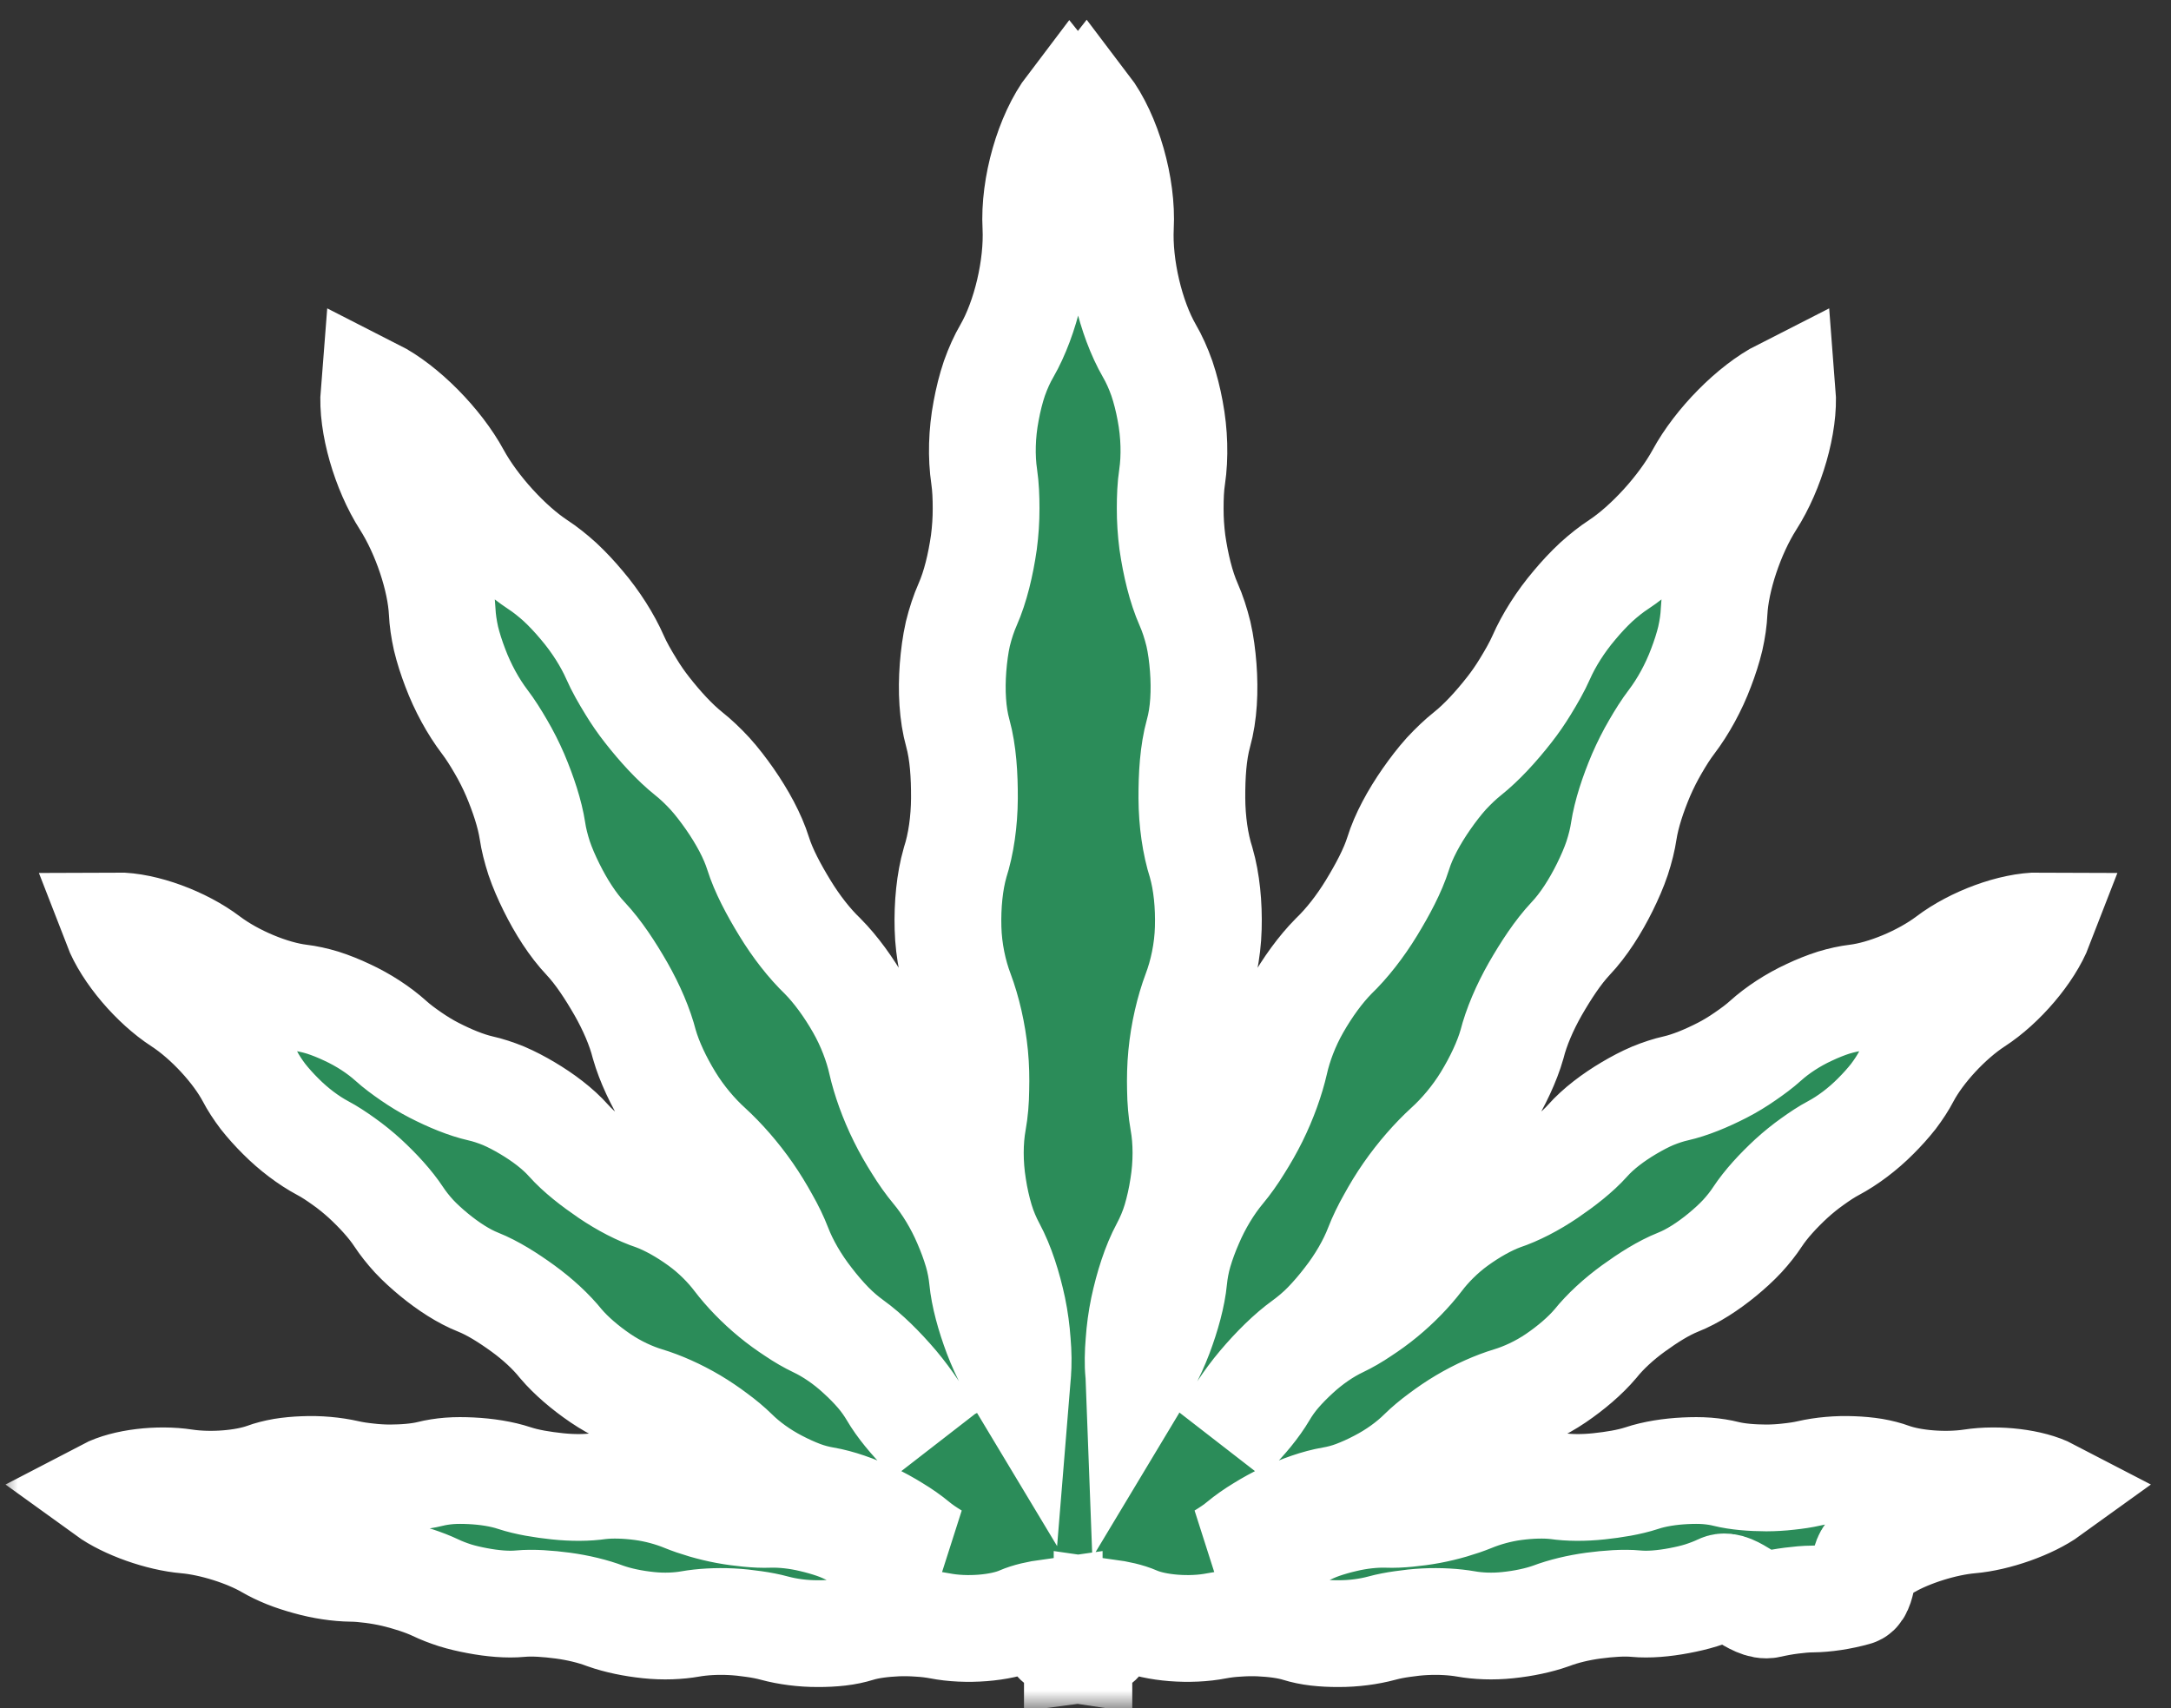 <svg width="61" height="48" viewBox="0 0 61 48" fill="none" xmlns="http://www.w3.org/2000/svg">
<rect x="0" y="0" width="61" height="48" fill="#333333" stroke="none"/>
<path d="M55.404 41.655C54.657 41.767 53.726 41.691 53.142 41.481C52.997 41.427 52.828 41.384 52.643 41.351C52.457 41.321 52.256 41.302 52.051 41.295C51.641 41.277 51.208 41.316 50.839 41.4C50.654 41.443 50.456 41.471 50.251 41.493C50.047 41.517 49.836 41.529 49.629 41.53C49.219 41.528 48.817 41.496 48.498 41.417C48.34 41.377 48.158 41.348 47.963 41.332C47.768 41.317 47.558 41.319 47.347 41.329C46.923 41.35 46.492 41.415 46.132 41.535C45.772 41.653 45.348 41.72 44.927 41.765C44.505 41.81 44.089 41.809 43.746 41.758C43.404 41.717 42.976 41.73 42.548 41.787C42.12 41.844 41.695 41.965 41.355 42.105C41.015 42.243 40.6 42.366 40.179 42.445C39.968 42.484 39.756 42.511 39.552 42.531C39.349 42.551 39.153 42.56 38.973 42.553C38.613 42.541 38.178 42.587 37.757 42.689C37.546 42.738 37.338 42.798 37.142 42.865C36.947 42.933 36.767 43.015 36.609 43.099C36.292 43.267 35.891 43.411 35.48 43.527C35.273 43.584 35.063 43.629 34.859 43.663C34.682 43.695 34.513 43.713 34.35 43.724C34.534 43.611 34.713 43.493 34.865 43.365C35.039 43.221 35.236 43.083 35.446 42.956C35.656 42.826 35.878 42.703 36.104 42.597C36.556 42.388 37.02 42.222 37.421 42.154C37.622 42.12 37.842 42.065 38.065 41.981C38.289 41.897 38.519 41.792 38.744 41.674C39.197 41.441 39.623 41.133 39.942 40.817C40.102 40.66 40.286 40.506 40.486 40.36C40.684 40.211 40.896 40.066 41.114 39.937C41.55 39.678 42.011 39.475 42.415 39.352C42.818 39.231 43.288 39.017 43.715 38.727C44.143 38.436 44.542 38.095 44.825 37.761C45.102 37.415 45.482 37.067 45.895 36.767C46.309 36.467 46.74 36.193 47.148 36.03C47.556 35.869 47.994 35.584 48.393 35.256C48.593 35.091 48.784 34.918 48.952 34.738C49.119 34.556 49.265 34.371 49.382 34.192C49.618 33.834 49.962 33.461 50.336 33.115C50.524 32.944 50.723 32.783 50.926 32.639C51.127 32.495 51.325 32.362 51.523 32.258C51.916 32.048 52.337 31.732 52.698 31.369C52.88 31.188 53.05 30.999 53.2 30.809C53.345 30.616 53.471 30.424 53.566 30.241C53.954 29.508 54.75 28.642 55.506 28.149C56.249 27.669 57.026 26.76 57.313 26.016C56.548 26.011 55.45 26.417 54.745 26.953C54.021 27.498 52.955 27.939 52.162 28.035C51.963 28.059 51.746 28.106 51.521 28.174C51.297 28.246 51.064 28.339 50.836 28.447C50.378 28.658 49.94 28.945 49.605 29.247C49.436 29.4 49.24 29.544 49.033 29.686C48.83 29.827 48.617 29.958 48.393 30.073C47.947 30.302 47.488 30.492 47.084 30.584C46.881 30.629 46.663 30.701 46.439 30.792C46.216 30.887 45.991 31.006 45.77 31.137C45.328 31.399 44.909 31.714 44.611 32.049C44.313 32.382 43.906 32.696 43.485 32.983C43.062 33.269 42.611 33.504 42.201 33.64C41.798 33.788 41.346 34.044 40.926 34.348C40.507 34.651 40.14 35.025 39.879 35.371C39.616 35.715 39.261 36.085 38.867 36.409C38.67 36.572 38.461 36.721 38.255 36.856C38.05 36.995 37.844 37.114 37.644 37.209C37.244 37.398 36.81 37.694 36.432 38.044C36.242 38.218 36.062 38.4 35.903 38.585C35.743 38.77 35.611 38.962 35.504 39.143C35.29 39.507 34.968 39.893 34.61 40.252C34.559 40.303 34.501 40.346 34.447 40.396C34.454 40.383 34.465 40.369 34.471 40.356C34.587 40.12 34.732 39.876 34.897 39.635C35.058 39.391 35.238 39.148 35.431 38.919C35.818 38.463 36.24 38.042 36.646 37.75C36.847 37.603 37.059 37.427 37.261 37.22C37.462 37.013 37.66 36.782 37.845 36.541C38.22 36.062 38.529 35.526 38.715 35.042C38.808 34.801 38.931 34.548 39.074 34.296C39.214 34.041 39.37 33.782 39.542 33.535C39.886 33.04 40.286 32.585 40.664 32.239C41.045 31.895 41.449 31.424 41.766 30.904C42.084 30.383 42.344 29.831 42.482 29.349C42.606 28.86 42.841 28.312 43.138 27.79C43.438 27.27 43.767 26.762 44.13 26.375C44.495 25.99 44.825 25.469 45.093 24.928C45.226 24.657 45.347 24.383 45.437 24.115C45.525 23.846 45.59 23.586 45.625 23.348C45.699 22.871 45.882 22.318 46.112 21.775C46.23 21.504 46.364 21.237 46.512 20.984C46.658 20.732 46.807 20.493 46.969 20.281C47.291 19.857 47.588 19.316 47.795 18.764C47.901 18.487 47.991 18.209 48.055 17.943C48.115 17.676 48.152 17.419 48.162 17.189C48.208 16.266 48.631 14.985 49.203 14.085C49.768 13.204 50.148 11.893 50.078 11.015C49.236 11.442 48.244 12.451 47.749 13.365C47.239 14.297 46.299 15.322 45.48 15.863C45.274 15.997 45.061 16.166 44.849 16.358C44.64 16.553 44.434 16.773 44.24 17.006C43.848 17.467 43.517 17.991 43.306 18.47C43.187 18.74 43.027 19.017 42.854 19.3C42.718 19.522 42.57 19.738 42.408 19.944C42.037 20.418 41.632 20.861 41.236 21.177C41.037 21.335 40.835 21.528 40.636 21.742C40.442 21.958 40.257 22.201 40.082 22.451C39.733 22.952 39.438 23.491 39.286 23.981C39.132 24.47 38.847 25 38.534 25.514C38.22 26.028 37.847 26.508 37.469 26.871C37.104 27.24 36.741 27.741 36.439 28.27C36.136 28.799 35.928 29.365 35.821 29.844C35.711 30.323 35.514 30.879 35.25 31.413C35.118 31.68 34.967 31.942 34.811 32.189C34.659 32.437 34.495 32.668 34.325 32.872C33.985 33.279 33.663 33.809 33.43 34.358C33.31 34.632 33.208 34.91 33.129 35.177C33.051 35.445 33.005 35.704 32.982 35.939C32.937 36.409 32.783 36.962 32.578 37.509C32.474 37.782 32.35 38.053 32.215 38.31C32.147 38.445 32.066 38.562 31.991 38.687C31.99 38.663 31.995 38.634 31.993 38.61C31.971 38.327 31.975 38.024 32.002 37.715C32.023 37.404 32.066 37.086 32.13 36.775C32.263 36.153 32.454 35.55 32.707 35.079C32.833 34.843 32.951 34.573 33.039 34.28C33.126 33.986 33.196 33.672 33.245 33.352C33.349 32.715 33.347 32.053 33.246 31.499C33.197 31.223 33.172 30.922 33.168 30.611C33.161 30.3 33.167 29.977 33.198 29.658C33.259 29.02 33.407 28.394 33.598 27.883C33.791 27.374 33.933 26.731 33.95 26.08C33.969 25.429 33.904 24.774 33.752 24.245C33.582 23.716 33.493 23.076 33.489 22.434C33.486 21.791 33.524 21.147 33.674 20.605C33.826 20.063 33.857 19.406 33.808 18.759C33.783 18.436 33.742 18.114 33.673 17.813C33.599 17.513 33.507 17.231 33.398 16.985C33.18 16.49 33.033 15.871 32.941 15.239C32.9 14.923 32.879 14.601 32.88 14.29C32.88 13.977 32.891 13.676 32.934 13.396C33.016 12.838 32.999 12.176 32.879 11.546C32.821 11.23 32.743 10.92 32.646 10.633C32.545 10.347 32.426 10.083 32.293 9.855C31.768 8.943 31.426 7.508 31.481 6.372C31.541 5.259 31.133 3.814 30.512 3C30.436 3.096 30.363 3.205 30.293 3.318C30.223 3.205 30.151 3.096 30.074 3C29.454 3.814 29.045 5.259 29.106 6.372C29.161 7.508 28.818 8.943 28.294 9.855C28.16 10.083 28.042 10.347 27.94 10.633C27.843 10.92 27.766 11.23 27.708 11.546C27.587 12.176 27.571 12.838 27.654 13.396C27.695 13.676 27.707 13.977 27.707 14.29C27.708 14.601 27.686 14.923 27.645 15.239C27.554 15.871 27.407 16.49 27.189 16.985C27.08 17.231 26.987 17.513 26.913 17.813C26.845 18.114 26.804 18.436 26.778 18.759C26.729 19.406 26.761 20.063 26.913 20.605C27.062 21.147 27.101 21.791 27.098 22.434C27.094 23.076 27.005 23.716 26.834 24.245C26.683 24.774 26.619 25.429 26.637 26.08C26.654 26.731 26.795 27.374 26.989 27.883C27.18 28.394 27.327 29.02 27.389 29.658C27.42 29.977 27.426 30.3 27.418 30.611C27.415 30.922 27.39 31.223 27.34 31.499C27.239 32.053 27.238 32.715 27.341 33.352C27.39 33.672 27.46 33.986 27.548 34.28C27.636 34.573 27.753 34.843 27.88 35.079C28.133 35.55 28.324 36.153 28.457 36.775C28.521 37.086 28.563 37.404 28.585 37.715C28.612 38.024 28.616 38.327 28.593 38.61C28.591 38.634 28.597 38.663 28.595 38.687C28.52 38.562 28.439 38.445 28.371 38.31C28.237 38.053 28.113 37.782 28.009 37.509C27.804 36.962 27.65 36.409 27.605 35.939C27.581 35.704 27.536 35.445 27.457 35.177C27.378 34.91 27.276 34.632 27.157 34.358C26.924 33.809 26.602 33.279 26.262 32.872C26.092 32.668 25.929 32.437 25.776 32.189C25.62 31.942 25.468 31.68 25.337 31.413C25.072 30.879 24.875 30.323 24.766 29.844C24.659 29.365 24.45 28.799 24.148 28.27C23.846 27.741 23.483 27.24 23.117 26.871C22.739 26.508 22.366 26.028 22.053 25.514C21.739 25 21.455 24.47 21.301 23.981C21.148 23.491 20.853 22.952 20.505 22.451C20.33 22.201 20.145 21.958 19.95 21.742C19.752 21.528 19.55 21.335 19.35 21.177C18.955 20.861 18.55 20.418 18.179 19.944C18.017 19.738 17.868 19.522 17.733 19.3C17.559 19.017 17.399 18.74 17.281 18.47C17.07 17.991 16.739 17.467 16.347 17.006C16.152 16.773 15.947 16.553 15.738 16.358C15.526 16.166 15.313 15.997 15.107 15.863C14.288 15.322 13.348 14.297 12.838 13.365C12.343 12.451 11.35 11.442 10.509 11.015C10.438 11.893 10.818 13.204 11.383 14.085C11.956 14.985 12.379 16.266 12.425 17.189C12.435 17.419 12.473 17.676 12.532 17.943C12.596 18.209 12.686 18.487 12.792 18.764C12.999 19.316 13.296 19.857 13.618 20.281C13.779 20.493 13.929 20.732 14.075 20.984C14.223 21.237 14.358 21.504 14.475 21.775C14.705 22.318 14.888 22.871 14.961 23.348C14.996 23.586 15.062 23.846 15.149 24.115C15.24 24.383 15.36 24.657 15.494 24.928C15.761 25.469 16.092 25.99 16.456 26.375C16.819 26.762 17.149 27.27 17.448 27.79C17.745 28.312 17.981 28.86 18.105 29.349C18.243 29.831 18.502 30.383 18.821 30.904C19.138 31.424 19.542 31.895 19.922 32.239C20.3 32.585 20.701 33.04 21.044 33.535C21.216 33.782 21.372 34.041 21.513 34.296C21.657 34.548 21.779 34.801 21.872 35.042C22.058 35.526 22.367 36.062 22.742 36.541C22.926 36.782 23.125 37.013 23.326 37.22C23.528 37.427 23.739 37.603 23.941 37.75C24.347 38.042 24.768 38.463 25.156 38.919C25.348 39.148 25.529 39.391 25.69 39.635C25.855 39.876 26 40.12 26.115 40.356C26.122 40.369 26.133 40.383 26.14 40.396C26.086 40.346 26.028 40.303 25.977 40.252C25.619 39.893 25.296 39.507 25.083 39.143C24.976 38.962 24.843 38.77 24.684 38.585C24.525 38.4 24.345 38.218 24.154 38.044C23.777 37.694 23.342 37.398 22.942 37.209C22.743 37.114 22.537 36.995 22.332 36.856C22.126 36.721 21.917 36.572 21.72 36.409C21.325 36.085 20.971 35.715 20.708 35.371C20.447 35.025 20.08 34.651 19.66 34.348C19.241 34.044 18.789 33.788 18.386 33.64C17.975 33.504 17.524 33.269 17.102 32.983C16.681 32.696 16.273 32.382 15.975 32.049C15.677 31.714 15.259 31.399 14.817 31.137C14.597 31.006 14.37 30.887 14.148 30.792C13.924 30.701 13.705 30.629 13.502 30.584C13.099 30.492 12.639 30.302 12.194 30.073C11.97 29.958 11.758 29.827 11.553 29.686C11.347 29.544 11.151 29.4 10.982 29.247C10.647 28.945 10.208 28.658 9.75 28.447C9.522 28.339 9.29 28.246 9.066 28.174C8.84 28.106 8.624 28.059 8.425 28.035C7.632 27.939 6.565 27.498 5.842 26.953C5.136 26.417 4.039 26.011 3.274 26.016C3.561 26.76 4.338 27.669 5.081 28.149C5.837 28.642 6.632 29.508 7.021 30.241C7.116 30.424 7.242 30.616 7.387 30.809C7.537 30.999 7.707 31.188 7.889 31.369C8.25 31.732 8.671 32.048 9.063 32.258C9.261 32.362 9.459 32.495 9.661 32.639C9.864 32.783 10.062 32.944 10.251 33.115C10.625 33.461 10.968 33.834 11.204 34.192C11.322 34.371 11.468 34.556 11.634 34.738C11.803 34.918 11.994 35.091 12.194 35.256C12.593 35.584 13.03 35.869 13.439 36.03C13.846 36.193 14.278 36.467 14.692 36.767C15.105 37.067 15.484 37.415 15.761 37.761C16.045 38.095 16.444 38.436 16.872 38.727C17.299 39.017 17.768 39.231 18.172 39.352C18.576 39.475 19.036 39.678 19.473 39.937C19.691 40.066 19.902 40.211 20.101 40.36C20.3 40.506 20.485 40.66 20.645 40.817C20.964 41.133 21.391 41.441 21.842 41.674C22.068 41.792 22.298 41.897 22.521 41.981C22.745 42.065 22.965 42.12 23.165 42.154C23.567 42.222 24.03 42.388 24.483 42.597C24.709 42.703 24.931 42.826 25.14 42.956C25.351 43.083 25.548 43.221 25.722 43.365C25.875 43.493 26.053 43.611 26.237 43.724C26.074 43.713 25.905 43.695 25.728 43.663C25.524 43.629 25.314 43.584 25.107 43.527C24.696 43.411 24.294 43.267 23.978 43.099C23.82 43.015 23.64 42.933 23.444 42.865C23.249 42.798 23.04 42.738 22.83 42.689C22.408 42.587 21.974 42.541 21.614 42.553C21.434 42.56 21.237 42.551 21.034 42.531C20.83 42.511 20.618 42.484 20.408 42.445C19.987 42.366 19.572 42.243 19.232 42.105C18.892 41.965 18.466 41.844 18.038 41.787C17.611 41.73 17.183 41.717 16.84 41.758C16.498 41.809 16.082 41.81 15.66 41.765C15.239 41.72 14.815 41.653 14.455 41.535C14.095 41.415 13.663 41.35 13.24 41.329C13.028 41.319 12.819 41.317 12.623 41.332C12.428 41.348 12.247 41.377 12.088 41.417C11.77 41.496 11.368 41.528 10.957 41.53C10.75 41.529 10.54 41.517 10.336 41.493C10.131 41.471 9.933 41.443 9.748 41.4C9.379 41.316 8.945 41.277 8.536 41.295C8.331 41.302 8.13 41.321 7.944 41.351C7.759 41.384 7.589 41.427 7.444 41.481C6.861 41.691 5.93 41.767 5.183 41.655C4.451 41.543 3.515 41.653 3 41.922C3.546 42.317 4.502 42.653 5.232 42.715C5.976 42.781 6.925 43.082 7.534 43.434C7.686 43.523 7.861 43.608 8.051 43.685C8.242 43.761 8.447 43.827 8.655 43.884C9.071 44.001 9.506 44.065 9.872 44.069C10.055 44.07 10.252 44.089 10.457 44.115C10.661 44.141 10.873 44.179 11.082 44.227C11.497 44.328 11.907 44.458 12.236 44.613C12.4 44.692 12.586 44.764 12.785 44.828C12.984 44.89 13.195 44.938 13.408 44.978C13.834 45.059 14.265 45.097 14.618 45.063C14.971 45.03 15.393 45.063 15.816 45.118C16.237 45.175 16.658 45.275 17.01 45.409C17.359 45.533 17.791 45.622 18.217 45.666C18.645 45.712 19.064 45.692 19.395 45.633C19.725 45.575 20.134 45.55 20.552 45.571C20.76 45.581 20.973 45.605 21.178 45.635C21.381 45.663 21.579 45.701 21.762 45.751C22.127 45.85 22.561 45.907 22.978 45.905C23.187 45.906 23.392 45.896 23.583 45.874C23.775 45.852 23.949 45.814 24.101 45.767C24.405 45.672 24.798 45.623 25.203 45.605C25.407 45.597 25.614 45.601 25.819 45.616C26.021 45.627 26.22 45.651 26.406 45.686C27.151 45.833 28.117 45.753 28.667 45.512C28.89 45.415 29.174 45.353 29.48 45.31V45.598C29.48 46.002 29.83 46.323 30.272 46.361V46.37C30.28 46.369 30.286 46.366 30.293 46.365C30.301 46.366 30.307 46.369 30.314 46.37V46.361C30.757 46.323 31.107 46.002 31.107 45.598V45.31C31.413 45.353 31.696 45.415 31.92 45.512C32.469 45.753 33.436 45.833 34.182 45.686C34.367 45.651 34.566 45.627 34.768 45.616C34.972 45.601 35.18 45.597 35.383 45.605C35.789 45.623 36.181 45.672 36.486 45.767C36.637 45.814 36.812 45.852 37.004 45.874C37.195 45.896 37.4 45.906 37.609 45.905C38.025 45.907 38.46 45.85 38.825 45.751C39.008 45.701 39.205 45.663 39.41 45.635C39.614 45.605 39.826 45.581 40.035 45.571C40.453 45.55 40.861 45.575 41.192 45.633C41.523 45.692 41.942 45.712 42.37 45.666C42.796 45.622 43.227 45.533 43.577 45.409C43.929 45.275 44.35 45.175 44.771 45.118C45.193 45.063 45.616 45.03 45.969 45.063C46.321 45.097 46.753 45.059 47.179 44.978C47.391 44.938 47.603 44.89 47.801 44.828C48 44.764 48.187 44.692 48.351 44.613C48.68 44.458 49.294 45.191 49.71 45.09C49.919 45.042 50.13 45.004 50.336 44.978C50.54 44.952 50.737 44.933 50.92 44.932C51.286 44.928 51.72 44.864 52.136 44.747C52.345 44.69 52.344 43.761 52.535 43.685C52.725 43.608 52.901 43.523 53.052 43.434C53.662 43.082 54.611 42.781 55.355 42.715C56.084 42.653 57.04 42.317 57.587 41.922C57.071 41.653 56.136 41.543 55.404 41.655Z" fill="#2B8C59"/>
<mask id="path-2-outside-1_277_30" maskUnits="userSpaceOnUse" x="0" y="0" width="61" height="48" fill="black">
<rect fill="white" width="61" height="48"/>
<path d="M55.404 41.655C54.657 41.767 53.726 41.691 53.142 41.481C52.997 41.427 52.828 41.384 52.643 41.351C52.457 41.321 52.256 41.302 52.051 41.295C51.641 41.277 51.208 41.316 50.839 41.4C50.654 41.443 50.456 41.471 50.251 41.493C50.047 41.517 49.836 41.529 49.629 41.53C49.219 41.528 48.817 41.496 48.498 41.417C48.34 41.377 48.158 41.348 47.963 41.332C47.768 41.317 47.558 41.319 47.347 41.329C46.923 41.35 46.492 41.415 46.132 41.535C45.772 41.653 45.348 41.72 44.927 41.765C44.505 41.81 44.089 41.809 43.746 41.758C43.404 41.717 42.976 41.73 42.548 41.787C42.12 41.844 41.695 41.965 41.355 42.105C41.015 42.243 40.6 42.366 40.179 42.445C39.968 42.484 39.756 42.511 39.552 42.531C39.349 42.551 39.153 42.56 38.973 42.553C38.613 42.541 38.178 42.587 37.757 42.689C37.546 42.738 37.338 42.798 37.142 42.865C36.947 42.933 36.767 43.015 36.609 43.099C36.292 43.267 35.891 43.411 35.48 43.527C35.273 43.584 35.063 43.629 34.859 43.663C34.682 43.695 34.513 43.713 34.35 43.724C34.534 43.611 34.713 43.493 34.865 43.365C35.039 43.221 35.236 43.083 35.446 42.956C35.656 42.826 35.878 42.703 36.104 42.597C36.556 42.388 37.02 42.222 37.421 42.154C37.622 42.12 37.842 42.065 38.065 41.981C38.289 41.897 38.519 41.792 38.744 41.674C39.197 41.441 39.623 41.133 39.942 40.817C40.102 40.66 40.286 40.506 40.486 40.36C40.684 40.211 40.896 40.066 41.114 39.937C41.55 39.678 42.011 39.475 42.415 39.352C42.818 39.231 43.288 39.017 43.715 38.727C44.143 38.436 44.542 38.095 44.825 37.761C45.102 37.415 45.482 37.067 45.895 36.767C46.309 36.467 46.74 36.193 47.148 36.03C47.556 35.869 47.994 35.584 48.393 35.256C48.593 35.091 48.784 34.918 48.952 34.738C49.119 34.556 49.265 34.371 49.382 34.192C49.618 33.834 49.962 33.461 50.336 33.115C50.524 32.944 50.723 32.783 50.926 32.639C51.127 32.495 51.325 32.362 51.523 32.258C51.916 32.048 52.337 31.732 52.698 31.369C52.88 31.188 53.05 30.999 53.2 30.809C53.345 30.616 53.471 30.424 53.566 30.241C53.954 29.508 54.75 28.642 55.506 28.149C56.249 27.669 57.026 26.76 57.313 26.016C56.548 26.011 55.45 26.417 54.745 26.953C54.021 27.498 52.955 27.939 52.162 28.035C51.963 28.059 51.746 28.106 51.521 28.174C51.297 28.246 51.064 28.339 50.836 28.447C50.378 28.658 49.94 28.945 49.605 29.247C49.436 29.4 49.24 29.544 49.033 29.686C48.83 29.827 48.617 29.958 48.393 30.073C47.947 30.302 47.488 30.492 47.084 30.584C46.881 30.629 46.663 30.701 46.439 30.792C46.216 30.887 45.991 31.006 45.77 31.137C45.328 31.399 44.909 31.714 44.611 32.049C44.313 32.382 43.906 32.696 43.485 32.983C43.062 33.269 42.611 33.504 42.201 33.64C41.798 33.788 41.346 34.044 40.926 34.348C40.507 34.651 40.14 35.025 39.879 35.371C39.616 35.715 39.261 36.085 38.867 36.409C38.67 36.572 38.461 36.721 38.255 36.856C38.05 36.995 37.844 37.114 37.644 37.209C37.244 37.398 36.81 37.694 36.432 38.044C36.242 38.218 36.062 38.4 35.903 38.585C35.743 38.77 35.611 38.962 35.504 39.143C35.29 39.507 34.968 39.893 34.61 40.252C34.559 40.303 34.501 40.346 34.447 40.396C34.454 40.383 34.465 40.369 34.471 40.356C34.587 40.12 34.732 39.876 34.897 39.635C35.058 39.391 35.238 39.148 35.431 38.919C35.818 38.463 36.24 38.042 36.646 37.75C36.847 37.603 37.059 37.427 37.261 37.22C37.462 37.013 37.66 36.782 37.845 36.541C38.22 36.062 38.529 35.526 38.715 35.042C38.808 34.801 38.931 34.548 39.074 34.296C39.214 34.041 39.37 33.782 39.542 33.535C39.886 33.04 40.286 32.585 40.664 32.239C41.045 31.895 41.449 31.424 41.766 30.904C42.084 30.383 42.344 29.831 42.482 29.349C42.606 28.86 42.841 28.312 43.138 27.79C43.438 27.27 43.767 26.762 44.13 26.375C44.495 25.99 44.825 25.469 45.093 24.928C45.226 24.657 45.347 24.383 45.437 24.115C45.525 23.846 45.59 23.586 45.625 23.348C45.699 22.871 45.882 22.318 46.112 21.775C46.23 21.504 46.364 21.237 46.512 20.984C46.658 20.732 46.807 20.493 46.969 20.281C47.291 19.857 47.588 19.316 47.795 18.764C47.901 18.487 47.991 18.209 48.055 17.943C48.115 17.676 48.152 17.419 48.162 17.189C48.208 16.266 48.631 14.985 49.203 14.085C49.768 13.204 50.148 11.893 50.078 11.015C49.236 11.442 48.244 12.451 47.749 13.365C47.239 14.297 46.299 15.322 45.48 15.863C45.274 15.997 45.061 16.166 44.849 16.358C44.64 16.553 44.434 16.773 44.24 17.006C43.848 17.467 43.517 17.991 43.306 18.47C43.187 18.74 43.027 19.017 42.854 19.3C42.718 19.522 42.57 19.738 42.408 19.944C42.037 20.418 41.632 20.861 41.236 21.177C41.037 21.335 40.835 21.528 40.636 21.742C40.442 21.958 40.257 22.201 40.082 22.451C39.733 22.952 39.438 23.491 39.286 23.981C39.132 24.47 38.847 25 38.534 25.514C38.22 26.028 37.847 26.508 37.469 26.871C37.104 27.24 36.741 27.741 36.439 28.27C36.136 28.799 35.928 29.365 35.821 29.844C35.711 30.323 35.514 30.879 35.25 31.413C35.118 31.68 34.967 31.942 34.811 32.189C34.659 32.437 34.495 32.668 34.325 32.872C33.985 33.279 33.663 33.809 33.43 34.358C33.31 34.632 33.208 34.91 33.129 35.177C33.051 35.445 33.005 35.704 32.982 35.939C32.937 36.409 32.783 36.962 32.578 37.509C32.474 37.782 32.35 38.053 32.215 38.31C32.147 38.445 32.066 38.562 31.991 38.687C31.99 38.663 31.995 38.634 31.993 38.61C31.971 38.327 31.975 38.024 32.002 37.715C32.023 37.404 32.066 37.086 32.13 36.775C32.263 36.153 32.454 35.55 32.707 35.079C32.833 34.843 32.951 34.573 33.039 34.28C33.126 33.986 33.196 33.672 33.245 33.352C33.349 32.715 33.347 32.053 33.246 31.499C33.197 31.223 33.172 30.922 33.168 30.611C33.161 30.3 33.167 29.977 33.198 29.658C33.259 29.02 33.407 28.394 33.598 27.883C33.791 27.374 33.933 26.731 33.95 26.08C33.969 25.429 33.904 24.774 33.752 24.245C33.582 23.716 33.493 23.076 33.489 22.434C33.486 21.791 33.524 21.147 33.674 20.605C33.826 20.063 33.857 19.406 33.808 18.759C33.783 18.436 33.742 18.114 33.673 17.813C33.599 17.513 33.507 17.231 33.398 16.985C33.18 16.49 33.033 15.871 32.941 15.239C32.9 14.923 32.879 14.601 32.88 14.29C32.88 13.977 32.891 13.676 32.934 13.396C33.016 12.838 32.999 12.176 32.879 11.546C32.821 11.23 32.743 10.92 32.646 10.633C32.545 10.347 32.426 10.083 32.293 9.855C31.768 8.943 31.426 7.508 31.481 6.372C31.541 5.259 31.133 3.814 30.512 3C30.436 3.096 30.363 3.205 30.293 3.318C30.223 3.205 30.151 3.096 30.074 3C29.454 3.814 29.045 5.259 29.106 6.372C29.161 7.508 28.818 8.943 28.294 9.855C28.16 10.083 28.042 10.347 27.94 10.633C27.843 10.92 27.766 11.23 27.708 11.546C27.587 12.176 27.571 12.838 27.654 13.396C27.695 13.676 27.707 13.977 27.707 14.29C27.708 14.601 27.686 14.923 27.645 15.239C27.554 15.871 27.407 16.49 27.189 16.985C27.08 17.231 26.987 17.513 26.913 17.813C26.845 18.114 26.804 18.436 26.778 18.759C26.729 19.406 26.761 20.063 26.913 20.605C27.062 21.147 27.101 21.791 27.098 22.434C27.094 23.076 27.005 23.716 26.834 24.245C26.683 24.774 26.619 25.429 26.637 26.08C26.654 26.731 26.795 27.374 26.989 27.883C27.18 28.394 27.327 29.02 27.389 29.658C27.42 29.977 27.426 30.3 27.418 30.611C27.415 30.922 27.39 31.223 27.34 31.499C27.239 32.053 27.238 32.715 27.341 33.352C27.39 33.672 27.46 33.986 27.548 34.28C27.636 34.573 27.753 34.843 27.88 35.079C28.133 35.55 28.324 36.153 28.457 36.775C28.521 37.086 28.563 37.404 28.585 37.715C28.612 38.024 28.616 38.327 28.593 38.61C28.591 38.634 28.597 38.663 28.595 38.687C28.52 38.562 28.439 38.445 28.371 38.31C28.237 38.053 28.113 37.782 28.009 37.509C27.804 36.962 27.65 36.409 27.605 35.939C27.581 35.704 27.536 35.445 27.457 35.177C27.378 34.91 27.276 34.632 27.157 34.358C26.924 33.809 26.602 33.279 26.262 32.872C26.092 32.668 25.929 32.437 25.776 32.189C25.62 31.942 25.468 31.68 25.337 31.413C25.072 30.879 24.875 30.323 24.766 29.844C24.659 29.365 24.45 28.799 24.148 28.27C23.846 27.741 23.483 27.24 23.117 26.871C22.739 26.508 22.366 26.028 22.053 25.514C21.739 25 21.455 24.47 21.301 23.981C21.148 23.491 20.853 22.952 20.505 22.451C20.33 22.201 20.145 21.958 19.95 21.742C19.752 21.528 19.55 21.335 19.35 21.177C18.955 20.861 18.55 20.418 18.179 19.944C18.017 19.738 17.868 19.522 17.733 19.3C17.559 19.017 17.399 18.74 17.281 18.47C17.07 17.991 16.739 17.467 16.347 17.006C16.152 16.773 15.947 16.553 15.738 16.358C15.526 16.166 15.313 15.997 15.107 15.863C14.288 15.322 13.348 14.297 12.838 13.365C12.343 12.451 11.35 11.442 10.509 11.015C10.438 11.893 10.818 13.204 11.383 14.085C11.956 14.985 12.379 16.266 12.425 17.189C12.435 17.419 12.473 17.676 12.532 17.943C12.596 18.209 12.686 18.487 12.792 18.764C12.999 19.316 13.296 19.857 13.618 20.281C13.779 20.493 13.929 20.732 14.075 20.984C14.223 21.237 14.358 21.504 14.475 21.775C14.705 22.318 14.888 22.871 14.961 23.348C14.996 23.586 15.062 23.846 15.149 24.115C15.24 24.383 15.36 24.657 15.494 24.928C15.761 25.469 16.092 25.99 16.456 26.375C16.819 26.762 17.149 27.27 17.448 27.79C17.745 28.312 17.981 28.86 18.105 29.349C18.243 29.831 18.502 30.383 18.821 30.904C19.138 31.424 19.542 31.895 19.922 32.239C20.3 32.585 20.701 33.04 21.044 33.535C21.216 33.782 21.372 34.041 21.513 34.296C21.657 34.548 21.779 34.801 21.872 35.042C22.058 35.526 22.367 36.062 22.742 36.541C22.926 36.782 23.125 37.013 23.326 37.22C23.528 37.427 23.739 37.603 23.941 37.75C24.347 38.042 24.768 38.463 25.156 38.919C25.348 39.148 25.529 39.391 25.69 39.635C25.855 39.876 26 40.12 26.115 40.356C26.122 40.369 26.133 40.383 26.14 40.396C26.086 40.346 26.028 40.303 25.977 40.252C25.619 39.893 25.296 39.507 25.083 39.143C24.976 38.962 24.843 38.77 24.684 38.585C24.525 38.4 24.345 38.218 24.154 38.044C23.777 37.694 23.342 37.398 22.942 37.209C22.743 37.114 22.537 36.995 22.332 36.856C22.126 36.721 21.917 36.572 21.72 36.409C21.325 36.085 20.971 35.715 20.708 35.371C20.447 35.025 20.08 34.651 19.66 34.348C19.241 34.044 18.789 33.788 18.386 33.64C17.975 33.504 17.524 33.269 17.102 32.983C16.681 32.696 16.273 32.382 15.975 32.049C15.677 31.714 15.259 31.399 14.817 31.137C14.597 31.006 14.37 30.887 14.148 30.792C13.924 30.701 13.705 30.629 13.502 30.584C13.099 30.492 12.639 30.302 12.194 30.073C11.97 29.958 11.758 29.827 11.553 29.686C11.347 29.544 11.151 29.4 10.982 29.247C10.647 28.945 10.208 28.658 9.75 28.447C9.522 28.339 9.29 28.246 9.066 28.174C8.84 28.106 8.624 28.059 8.425 28.035C7.632 27.939 6.565 27.498 5.842 26.953C5.136 26.417 4.039 26.011 3.274 26.016C3.561 26.76 4.338 27.669 5.081 28.149C5.837 28.642 6.632 29.508 7.021 30.241C7.116 30.424 7.242 30.616 7.387 30.809C7.537 30.999 7.707 31.188 7.889 31.369C8.25 31.732 8.671 32.048 9.063 32.258C9.261 32.362 9.459 32.495 9.661 32.639C9.864 32.783 10.062 32.944 10.251 33.115C10.625 33.461 10.968 33.834 11.204 34.192C11.322 34.371 11.468 34.556 11.634 34.738C11.803 34.918 11.994 35.091 12.194 35.256C12.593 35.584 13.03 35.869 13.439 36.03C13.846 36.193 14.278 36.467 14.692 36.767C15.105 37.067 15.484 37.415 15.761 37.761C16.045 38.095 16.444 38.436 16.872 38.727C17.299 39.017 17.768 39.231 18.172 39.352C18.576 39.475 19.036 39.678 19.473 39.937C19.691 40.066 19.902 40.211 20.101 40.36C20.3 40.506 20.485 40.66 20.645 40.817C20.964 41.133 21.391 41.441 21.842 41.674C22.068 41.792 22.298 41.897 22.521 41.981C22.745 42.065 22.965 42.12 23.165 42.154C23.567 42.222 24.03 42.388 24.483 42.597C24.709 42.703 24.931 42.826 25.14 42.956C25.351 43.083 25.548 43.221 25.722 43.365C25.875 43.493 26.053 43.611 26.237 43.724C26.074 43.713 25.905 43.695 25.728 43.663C25.524 43.629 25.314 43.584 25.107 43.527C24.696 43.411 24.294 43.267 23.978 43.099C23.82 43.015 23.64 42.933 23.444 42.865C23.249 42.798 23.04 42.738 22.83 42.689C22.408 42.587 21.974 42.541 21.614 42.553C21.434 42.56 21.237 42.551 21.034 42.531C20.83 42.511 20.618 42.484 20.408 42.445C19.987 42.366 19.572 42.243 19.232 42.105C18.892 41.965 18.466 41.844 18.038 41.787C17.611 41.73 17.183 41.717 16.84 41.758C16.498 41.809 16.082 41.81 15.66 41.765C15.239 41.72 14.815 41.653 14.455 41.535C14.095 41.415 13.663 41.35 13.24 41.329C13.028 41.319 12.819 41.317 12.623 41.332C12.428 41.348 12.247 41.377 12.088 41.417C11.77 41.496 11.368 41.528 10.957 41.53C10.75 41.529 10.54 41.517 10.336 41.493C10.131 41.471 9.933 41.443 9.748 41.4C9.379 41.316 8.945 41.277 8.536 41.295C8.331 41.302 8.13 41.321 7.944 41.351C7.759 41.384 7.589 41.427 7.444 41.481C6.861 41.691 5.93 41.767 5.183 41.655C4.451 41.543 3.515 41.653 3 41.922C3.546 42.317 4.502 42.653 5.232 42.715C5.976 42.781 6.925 43.082 7.534 43.434C7.686 43.523 7.861 43.608 8.051 43.685C8.242 43.761 8.447 43.827 8.655 43.884C9.071 44.001 9.506 44.065 9.872 44.069C10.055 44.07 10.252 44.089 10.457 44.115C10.661 44.141 10.873 44.179 11.082 44.227C11.497 44.328 11.907 44.458 12.236 44.613C12.4 44.692 12.586 44.764 12.785 44.828C12.984 44.89 13.195 44.938 13.408 44.978C13.834 45.059 14.265 45.097 14.618 45.063C14.971 45.03 15.393 45.063 15.816 45.118C16.237 45.175 16.658 45.275 17.01 45.409C17.359 45.533 17.791 45.622 18.217 45.666C18.645 45.712 19.064 45.692 19.395 45.633C19.725 45.575 20.134 45.55 20.552 45.571C20.76 45.581 20.973 45.605 21.178 45.635C21.381 45.663 21.579 45.701 21.762 45.751C22.127 45.85 22.561 45.907 22.978 45.905C23.187 45.906 23.392 45.896 23.583 45.874C23.775 45.852 23.949 45.814 24.101 45.767C24.405 45.672 24.798 45.623 25.203 45.605C25.407 45.597 25.614 45.601 25.819 45.616C26.021 45.627 26.22 45.651 26.406 45.686C27.151 45.833 28.117 45.753 28.667 45.512C28.89 45.415 29.174 45.353 29.48 45.31V45.598C29.48 46.002 29.83 46.323 30.272 46.361V46.37C30.28 46.369 30.286 46.366 30.293 46.365C30.301 46.366 30.307 46.369 30.314 46.37V46.361C30.757 46.323 31.107 46.002 31.107 45.598V45.31C31.413 45.353 31.696 45.415 31.92 45.512C32.469 45.753 33.436 45.833 34.182 45.686C34.367 45.651 34.566 45.627 34.768 45.616C34.972 45.601 35.18 45.597 35.383 45.605C35.789 45.623 36.181 45.672 36.486 45.767C36.637 45.814 36.812 45.852 37.004 45.874C37.195 45.896 37.4 45.906 37.609 45.905C38.025 45.907 38.46 45.85 38.825 45.751C39.008 45.701 39.205 45.663 39.41 45.635C39.614 45.605 39.826 45.581 40.035 45.571C40.453 45.55 40.861 45.575 41.192 45.633C41.523 45.692 41.942 45.712 42.37 45.666C42.796 45.622 43.227 45.533 43.577 45.409C43.929 45.275 44.35 45.175 44.771 45.118C45.193 45.063 45.616 45.03 45.969 45.063C46.321 45.097 46.753 45.059 47.179 44.978C47.391 44.938 47.603 44.89 47.801 44.828C48 44.764 48.187 44.692 48.351 44.613C48.68 44.458 49.294 45.191 49.71 45.09C49.919 45.042 50.13 45.004 50.336 44.978C50.54 44.952 50.737 44.933 50.92 44.932C51.286 44.928 51.72 44.864 52.136 44.747C52.345 44.69 52.344 43.761 52.535 43.685C52.725 43.608 52.901 43.523 53.052 43.434C53.662 43.082 54.611 42.781 55.355 42.715C56.084 42.653 57.04 42.317 57.587 41.922C57.071 41.653 56.136 41.543 55.404 41.655Z"/>
</mask>
<path d="M55.404 41.655C54.657 41.767 53.726 41.691 53.142 41.481C52.997 41.427 52.828 41.384 52.643 41.351C52.457 41.321 52.256 41.302 52.051 41.295C51.641 41.277 51.208 41.316 50.839 41.4C50.654 41.443 50.456 41.471 50.251 41.493C50.047 41.517 49.836 41.529 49.629 41.53C49.219 41.528 48.817 41.496 48.498 41.417C48.34 41.377 48.158 41.348 47.963 41.332C47.768 41.317 47.558 41.319 47.347 41.329C46.923 41.35 46.492 41.415 46.132 41.535C45.772 41.653 45.348 41.72 44.927 41.765C44.505 41.81 44.089 41.809 43.746 41.758C43.404 41.717 42.976 41.73 42.548 41.787C42.12 41.844 41.695 41.965 41.355 42.105C41.015 42.243 40.6 42.366 40.179 42.445C39.968 42.484 39.756 42.511 39.552 42.531C39.349 42.551 39.153 42.56 38.973 42.553C38.613 42.541 38.178 42.587 37.757 42.689C37.546 42.738 37.338 42.798 37.142 42.865C36.947 42.933 36.767 43.015 36.609 43.099C36.292 43.267 35.891 43.411 35.48 43.527C35.273 43.584 35.063 43.629 34.859 43.663C34.682 43.695 34.513 43.713 34.35 43.724C34.534 43.611 34.713 43.493 34.865 43.365C35.039 43.221 35.236 43.083 35.446 42.956C35.656 42.826 35.878 42.703 36.104 42.597C36.556 42.388 37.02 42.222 37.421 42.154C37.622 42.12 37.842 42.065 38.065 41.981C38.289 41.897 38.519 41.792 38.744 41.674C39.197 41.441 39.623 41.133 39.942 40.817C40.102 40.66 40.286 40.506 40.486 40.36C40.684 40.211 40.896 40.066 41.114 39.937C41.55 39.678 42.011 39.475 42.415 39.352C42.818 39.231 43.288 39.017 43.715 38.727C44.143 38.436 44.542 38.095 44.825 37.761C45.102 37.415 45.482 37.067 45.895 36.767C46.309 36.467 46.74 36.193 47.148 36.03C47.556 35.869 47.994 35.584 48.393 35.256C48.593 35.091 48.784 34.918 48.952 34.738C49.119 34.556 49.265 34.371 49.382 34.192C49.618 33.834 49.962 33.461 50.336 33.115C50.524 32.944 50.723 32.783 50.926 32.639C51.127 32.495 51.325 32.362 51.523 32.258C51.916 32.048 52.337 31.732 52.698 31.369C52.88 31.188 53.05 30.999 53.2 30.809C53.345 30.616 53.471 30.424 53.566 30.241C53.954 29.508 54.75 28.642 55.506 28.149C56.249 27.669 57.026 26.76 57.313 26.016C56.548 26.011 55.45 26.417 54.745 26.953C54.021 27.498 52.955 27.939 52.162 28.035C51.963 28.059 51.746 28.106 51.521 28.174C51.297 28.246 51.064 28.339 50.836 28.447C50.378 28.658 49.94 28.945 49.605 29.247C49.436 29.4 49.24 29.544 49.033 29.686C48.83 29.827 48.617 29.958 48.393 30.073C47.947 30.302 47.488 30.492 47.084 30.584C46.881 30.629 46.663 30.701 46.439 30.792C46.216 30.887 45.991 31.006 45.77 31.137C45.328 31.399 44.909 31.714 44.611 32.049C44.313 32.382 43.906 32.696 43.485 32.983C43.062 33.269 42.611 33.504 42.201 33.64C41.798 33.788 41.346 34.044 40.926 34.348C40.507 34.651 40.14 35.025 39.879 35.371C39.616 35.715 39.261 36.085 38.867 36.409C38.67 36.572 38.461 36.721 38.255 36.856C38.05 36.995 37.844 37.114 37.644 37.209C37.244 37.398 36.81 37.694 36.432 38.044C36.242 38.218 36.062 38.4 35.903 38.585C35.743 38.77 35.611 38.962 35.504 39.143C35.29 39.507 34.968 39.893 34.61 40.252C34.559 40.303 34.501 40.346 34.447 40.396C34.454 40.383 34.465 40.369 34.471 40.356C34.587 40.12 34.732 39.876 34.897 39.635C35.058 39.391 35.238 39.148 35.431 38.919C35.818 38.463 36.24 38.042 36.646 37.75C36.847 37.603 37.059 37.427 37.261 37.22C37.462 37.013 37.66 36.782 37.845 36.541C38.22 36.062 38.529 35.526 38.715 35.042C38.808 34.801 38.931 34.548 39.074 34.296C39.214 34.041 39.37 33.782 39.542 33.535C39.886 33.04 40.286 32.585 40.664 32.239C41.045 31.895 41.449 31.424 41.766 30.904C42.084 30.383 42.344 29.831 42.482 29.349C42.606 28.86 42.841 28.312 43.138 27.79C43.438 27.27 43.767 26.762 44.13 26.375C44.495 25.99 44.825 25.469 45.093 24.928C45.226 24.657 45.347 24.383 45.437 24.115C45.525 23.846 45.59 23.586 45.625 23.348C45.699 22.871 45.882 22.318 46.112 21.775C46.23 21.504 46.364 21.237 46.512 20.984C46.658 20.732 46.807 20.493 46.969 20.281C47.291 19.857 47.588 19.316 47.795 18.764C47.901 18.487 47.991 18.209 48.055 17.943C48.115 17.676 48.152 17.419 48.162 17.189C48.208 16.266 48.631 14.985 49.203 14.085C49.768 13.204 50.148 11.893 50.078 11.015C49.236 11.442 48.244 12.451 47.749 13.365C47.239 14.297 46.299 15.322 45.48 15.863C45.274 15.997 45.061 16.166 44.849 16.358C44.64 16.553 44.434 16.773 44.24 17.006C43.848 17.467 43.517 17.991 43.306 18.47C43.187 18.74 43.027 19.017 42.854 19.3C42.718 19.522 42.57 19.738 42.408 19.944C42.037 20.418 41.632 20.861 41.236 21.177C41.037 21.335 40.835 21.528 40.636 21.742C40.442 21.958 40.257 22.201 40.082 22.451C39.733 22.952 39.438 23.491 39.286 23.981C39.132 24.47 38.847 25 38.534 25.514C38.22 26.028 37.847 26.508 37.469 26.871C37.104 27.24 36.741 27.741 36.439 28.27C36.136 28.799 35.928 29.365 35.821 29.844C35.711 30.323 35.514 30.879 35.25 31.413C35.118 31.68 34.967 31.942 34.811 32.189C34.659 32.437 34.495 32.668 34.325 32.872C33.985 33.279 33.663 33.809 33.43 34.358C33.31 34.632 33.208 34.91 33.129 35.177C33.051 35.445 33.005 35.704 32.982 35.939C32.937 36.409 32.783 36.962 32.578 37.509C32.474 37.782 32.35 38.053 32.215 38.31C32.147 38.445 32.066 38.562 31.991 38.687C31.99 38.663 31.995 38.634 31.993 38.61C31.971 38.327 31.975 38.024 32.002 37.715C32.023 37.404 32.066 37.086 32.13 36.775C32.263 36.153 32.454 35.55 32.707 35.079C32.833 34.843 32.951 34.573 33.039 34.28C33.126 33.986 33.196 33.672 33.245 33.352C33.349 32.715 33.347 32.053 33.246 31.499C33.197 31.223 33.172 30.922 33.168 30.611C33.161 30.3 33.167 29.977 33.198 29.658C33.259 29.02 33.407 28.394 33.598 27.883C33.791 27.374 33.933 26.731 33.95 26.08C33.969 25.429 33.904 24.774 33.752 24.245C33.582 23.716 33.493 23.076 33.489 22.434C33.486 21.791 33.524 21.147 33.674 20.605C33.826 20.063 33.857 19.406 33.808 18.759C33.783 18.436 33.742 18.114 33.673 17.813C33.599 17.513 33.507 17.231 33.398 16.985C33.18 16.49 33.033 15.871 32.941 15.239C32.9 14.923 32.879 14.601 32.88 14.29C32.88 13.977 32.891 13.676 32.934 13.396C33.016 12.838 32.999 12.176 32.879 11.546C32.821 11.23 32.743 10.92 32.646 10.633C32.545 10.347 32.426 10.083 32.293 9.855C31.768 8.943 31.426 7.508 31.481 6.372C31.541 5.259 31.133 3.814 30.512 3C30.436 3.096 30.363 3.205 30.293 3.318C30.223 3.205 30.151 3.096 30.074 3C29.454 3.814 29.045 5.259 29.106 6.372C29.161 7.508 28.818 8.943 28.294 9.855C28.16 10.083 28.042 10.347 27.94 10.633C27.843 10.92 27.766 11.23 27.708 11.546C27.587 12.176 27.571 12.838 27.654 13.396C27.695 13.676 27.707 13.977 27.707 14.29C27.708 14.601 27.686 14.923 27.645 15.239C27.554 15.871 27.407 16.49 27.189 16.985C27.08 17.231 26.987 17.513 26.913 17.813C26.845 18.114 26.804 18.436 26.778 18.759C26.729 19.406 26.761 20.063 26.913 20.605C27.062 21.147 27.101 21.791 27.098 22.434C27.094 23.076 27.005 23.716 26.834 24.245C26.683 24.774 26.619 25.429 26.637 26.08C26.654 26.731 26.795 27.374 26.989 27.883C27.18 28.394 27.327 29.02 27.389 29.658C27.42 29.977 27.426 30.3 27.418 30.611C27.415 30.922 27.39 31.223 27.34 31.499C27.239 32.053 27.238 32.715 27.341 33.352C27.39 33.672 27.46 33.986 27.548 34.28C27.636 34.573 27.753 34.843 27.88 35.079C28.133 35.55 28.324 36.153 28.457 36.775C28.521 37.086 28.563 37.404 28.585 37.715C28.612 38.024 28.616 38.327 28.593 38.61C28.591 38.634 28.597 38.663 28.595 38.687C28.52 38.562 28.439 38.445 28.371 38.31C28.237 38.053 28.113 37.782 28.009 37.509C27.804 36.962 27.65 36.409 27.605 35.939C27.581 35.704 27.536 35.445 27.457 35.177C27.378 34.91 27.276 34.632 27.157 34.358C26.924 33.809 26.602 33.279 26.262 32.872C26.092 32.668 25.929 32.437 25.776 32.189C25.62 31.942 25.468 31.68 25.337 31.413C25.072 30.879 24.875 30.323 24.766 29.844C24.659 29.365 24.45 28.799 24.148 28.27C23.846 27.741 23.483 27.24 23.117 26.871C22.739 26.508 22.366 26.028 22.053 25.514C21.739 25 21.455 24.47 21.301 23.981C21.148 23.491 20.853 22.952 20.505 22.451C20.33 22.201 20.145 21.958 19.95 21.742C19.752 21.528 19.55 21.335 19.35 21.177C18.955 20.861 18.55 20.418 18.179 19.944C18.017 19.738 17.868 19.522 17.733 19.3C17.559 19.017 17.399 18.74 17.281 18.47C17.07 17.991 16.739 17.467 16.347 17.006C16.152 16.773 15.947 16.553 15.738 16.358C15.526 16.166 15.313 15.997 15.107 15.863C14.288 15.322 13.348 14.297 12.838 13.365C12.343 12.451 11.35 11.442 10.509 11.015C10.438 11.893 10.818 13.204 11.383 14.085C11.956 14.985 12.379 16.266 12.425 17.189C12.435 17.419 12.473 17.676 12.532 17.943C12.596 18.209 12.686 18.487 12.792 18.764C12.999 19.316 13.296 19.857 13.618 20.281C13.779 20.493 13.929 20.732 14.075 20.984C14.223 21.237 14.358 21.504 14.475 21.775C14.705 22.318 14.888 22.871 14.961 23.348C14.996 23.586 15.062 23.846 15.149 24.115C15.24 24.383 15.36 24.657 15.494 24.928C15.761 25.469 16.092 25.99 16.456 26.375C16.819 26.762 17.149 27.27 17.448 27.79C17.745 28.312 17.981 28.86 18.105 29.349C18.243 29.831 18.502 30.383 18.821 30.904C19.138 31.424 19.542 31.895 19.922 32.239C20.3 32.585 20.701 33.04 21.044 33.535C21.216 33.782 21.372 34.041 21.513 34.296C21.657 34.548 21.779 34.801 21.872 35.042C22.058 35.526 22.367 36.062 22.742 36.541C22.926 36.782 23.125 37.013 23.326 37.22C23.528 37.427 23.739 37.603 23.941 37.75C24.347 38.042 24.768 38.463 25.156 38.919C25.348 39.148 25.529 39.391 25.69 39.635C25.855 39.876 26 40.12 26.115 40.356C26.122 40.369 26.133 40.383 26.14 40.396C26.086 40.346 26.028 40.303 25.977 40.252C25.619 39.893 25.296 39.507 25.083 39.143C24.976 38.962 24.843 38.77 24.684 38.585C24.525 38.4 24.345 38.218 24.154 38.044C23.777 37.694 23.342 37.398 22.942 37.209C22.743 37.114 22.537 36.995 22.332 36.856C22.126 36.721 21.917 36.572 21.72 36.409C21.325 36.085 20.971 35.715 20.708 35.371C20.447 35.025 20.08 34.651 19.66 34.348C19.241 34.044 18.789 33.788 18.386 33.64C17.975 33.504 17.524 33.269 17.102 32.983C16.681 32.696 16.273 32.382 15.975 32.049C15.677 31.714 15.259 31.399 14.817 31.137C14.597 31.006 14.37 30.887 14.148 30.792C13.924 30.701 13.705 30.629 13.502 30.584C13.099 30.492 12.639 30.302 12.194 30.073C11.97 29.958 11.758 29.827 11.553 29.686C11.347 29.544 11.151 29.4 10.982 29.247C10.647 28.945 10.208 28.658 9.75 28.447C9.522 28.339 9.29 28.246 9.066 28.174C8.84 28.106 8.624 28.059 8.425 28.035C7.632 27.939 6.565 27.498 5.842 26.953C5.136 26.417 4.039 26.011 3.274 26.016C3.561 26.76 4.338 27.669 5.081 28.149C5.837 28.642 6.632 29.508 7.021 30.241C7.116 30.424 7.242 30.616 7.387 30.809C7.537 30.999 7.707 31.188 7.889 31.369C8.25 31.732 8.671 32.048 9.063 32.258C9.261 32.362 9.459 32.495 9.661 32.639C9.864 32.783 10.062 32.944 10.251 33.115C10.625 33.461 10.968 33.834 11.204 34.192C11.322 34.371 11.468 34.556 11.634 34.738C11.803 34.918 11.994 35.091 12.194 35.256C12.593 35.584 13.03 35.869 13.439 36.03C13.846 36.193 14.278 36.467 14.692 36.767C15.105 37.067 15.484 37.415 15.761 37.761C16.045 38.095 16.444 38.436 16.872 38.727C17.299 39.017 17.768 39.231 18.172 39.352C18.576 39.475 19.036 39.678 19.473 39.937C19.691 40.066 19.902 40.211 20.101 40.36C20.3 40.506 20.485 40.66 20.645 40.817C20.964 41.133 21.391 41.441 21.842 41.674C22.068 41.792 22.298 41.897 22.521 41.981C22.745 42.065 22.965 42.12 23.165 42.154C23.567 42.222 24.03 42.388 24.483 42.597C24.709 42.703 24.931 42.826 25.14 42.956C25.351 43.083 25.548 43.221 25.722 43.365C25.875 43.493 26.053 43.611 26.237 43.724C26.074 43.713 25.905 43.695 25.728 43.663C25.524 43.629 25.314 43.584 25.107 43.527C24.696 43.411 24.294 43.267 23.978 43.099C23.82 43.015 23.64 42.933 23.444 42.865C23.249 42.798 23.04 42.738 22.83 42.689C22.408 42.587 21.974 42.541 21.614 42.553C21.434 42.56 21.237 42.551 21.034 42.531C20.83 42.511 20.618 42.484 20.408 42.445C19.987 42.366 19.572 42.243 19.232 42.105C18.892 41.965 18.466 41.844 18.038 41.787C17.611 41.73 17.183 41.717 16.84 41.758C16.498 41.809 16.082 41.81 15.66 41.765C15.239 41.72 14.815 41.653 14.455 41.535C14.095 41.415 13.663 41.35 13.24 41.329C13.028 41.319 12.819 41.317 12.623 41.332C12.428 41.348 12.247 41.377 12.088 41.417C11.77 41.496 11.368 41.528 10.957 41.53C10.75 41.529 10.54 41.517 10.336 41.493C10.131 41.471 9.933 41.443 9.748 41.4C9.379 41.316 8.945 41.277 8.536 41.295C8.331 41.302 8.13 41.321 7.944 41.351C7.759 41.384 7.589 41.427 7.444 41.481C6.861 41.691 5.93 41.767 5.183 41.655C4.451 41.543 3.515 41.653 3 41.922C3.546 42.317 4.502 42.653 5.232 42.715C5.976 42.781 6.925 43.082 7.534 43.434C7.686 43.523 7.861 43.608 8.051 43.685C8.242 43.761 8.447 43.827 8.655 43.884C9.071 44.001 9.506 44.065 9.872 44.069C10.055 44.07 10.252 44.089 10.457 44.115C10.661 44.141 10.873 44.179 11.082 44.227C11.497 44.328 11.907 44.458 12.236 44.613C12.4 44.692 12.586 44.764 12.785 44.828C12.984 44.89 13.195 44.938 13.408 44.978C13.834 45.059 14.265 45.097 14.618 45.063C14.971 45.03 15.393 45.063 15.816 45.118C16.237 45.175 16.658 45.275 17.01 45.409C17.359 45.533 17.791 45.622 18.217 45.666C18.645 45.712 19.064 45.692 19.395 45.633C19.725 45.575 20.134 45.55 20.552 45.571C20.76 45.581 20.973 45.605 21.178 45.635C21.381 45.663 21.579 45.701 21.762 45.751C22.127 45.85 22.561 45.907 22.978 45.905C23.187 45.906 23.392 45.896 23.583 45.874C23.775 45.852 23.949 45.814 24.101 45.767C24.405 45.672 24.798 45.623 25.203 45.605C25.407 45.597 25.614 45.601 25.819 45.616C26.021 45.627 26.22 45.651 26.406 45.686C27.151 45.833 28.117 45.753 28.667 45.512C28.89 45.415 29.174 45.353 29.48 45.31V45.598C29.48 46.002 29.83 46.323 30.272 46.361V46.37C30.28 46.369 30.286 46.366 30.293 46.365C30.301 46.366 30.307 46.369 30.314 46.37V46.361C30.757 46.323 31.107 46.002 31.107 45.598V45.31C31.413 45.353 31.696 45.415 31.92 45.512C32.469 45.753 33.436 45.833 34.182 45.686C34.367 45.651 34.566 45.627 34.768 45.616C34.972 45.601 35.18 45.597 35.383 45.605C35.789 45.623 36.181 45.672 36.486 45.767C36.637 45.814 36.812 45.852 37.004 45.874C37.195 45.896 37.4 45.906 37.609 45.905C38.025 45.907 38.46 45.85 38.825 45.751C39.008 45.701 39.205 45.663 39.41 45.635C39.614 45.605 39.826 45.581 40.035 45.571C40.453 45.55 40.861 45.575 41.192 45.633C41.523 45.692 41.942 45.712 42.37 45.666C42.796 45.622 43.227 45.533 43.577 45.409C43.929 45.275 44.35 45.175 44.771 45.118C45.193 45.063 45.616 45.03 45.969 45.063C46.321 45.097 46.753 45.059 47.179 44.978C47.391 44.938 47.603 44.89 47.801 44.828C48 44.764 48.187 44.692 48.351 44.613C48.68 44.458 49.294 45.191 49.71 45.09C49.919 45.042 50.13 45.004 50.336 44.978C50.54 44.952 50.737 44.933 50.92 44.932C51.286 44.928 51.72 44.864 52.136 44.747C52.345 44.69 52.344 43.761 52.535 43.685C52.725 43.608 52.901 43.523 53.052 43.434C53.662 43.082 54.611 42.781 55.355 42.715C56.084 42.653 57.04 42.317 57.587 41.922C57.071 41.653 56.136 41.543 55.404 41.655Z" stroke="white" stroke-width="3" mask="url(#path-2-outside-1_277_30)"/>
</svg>
